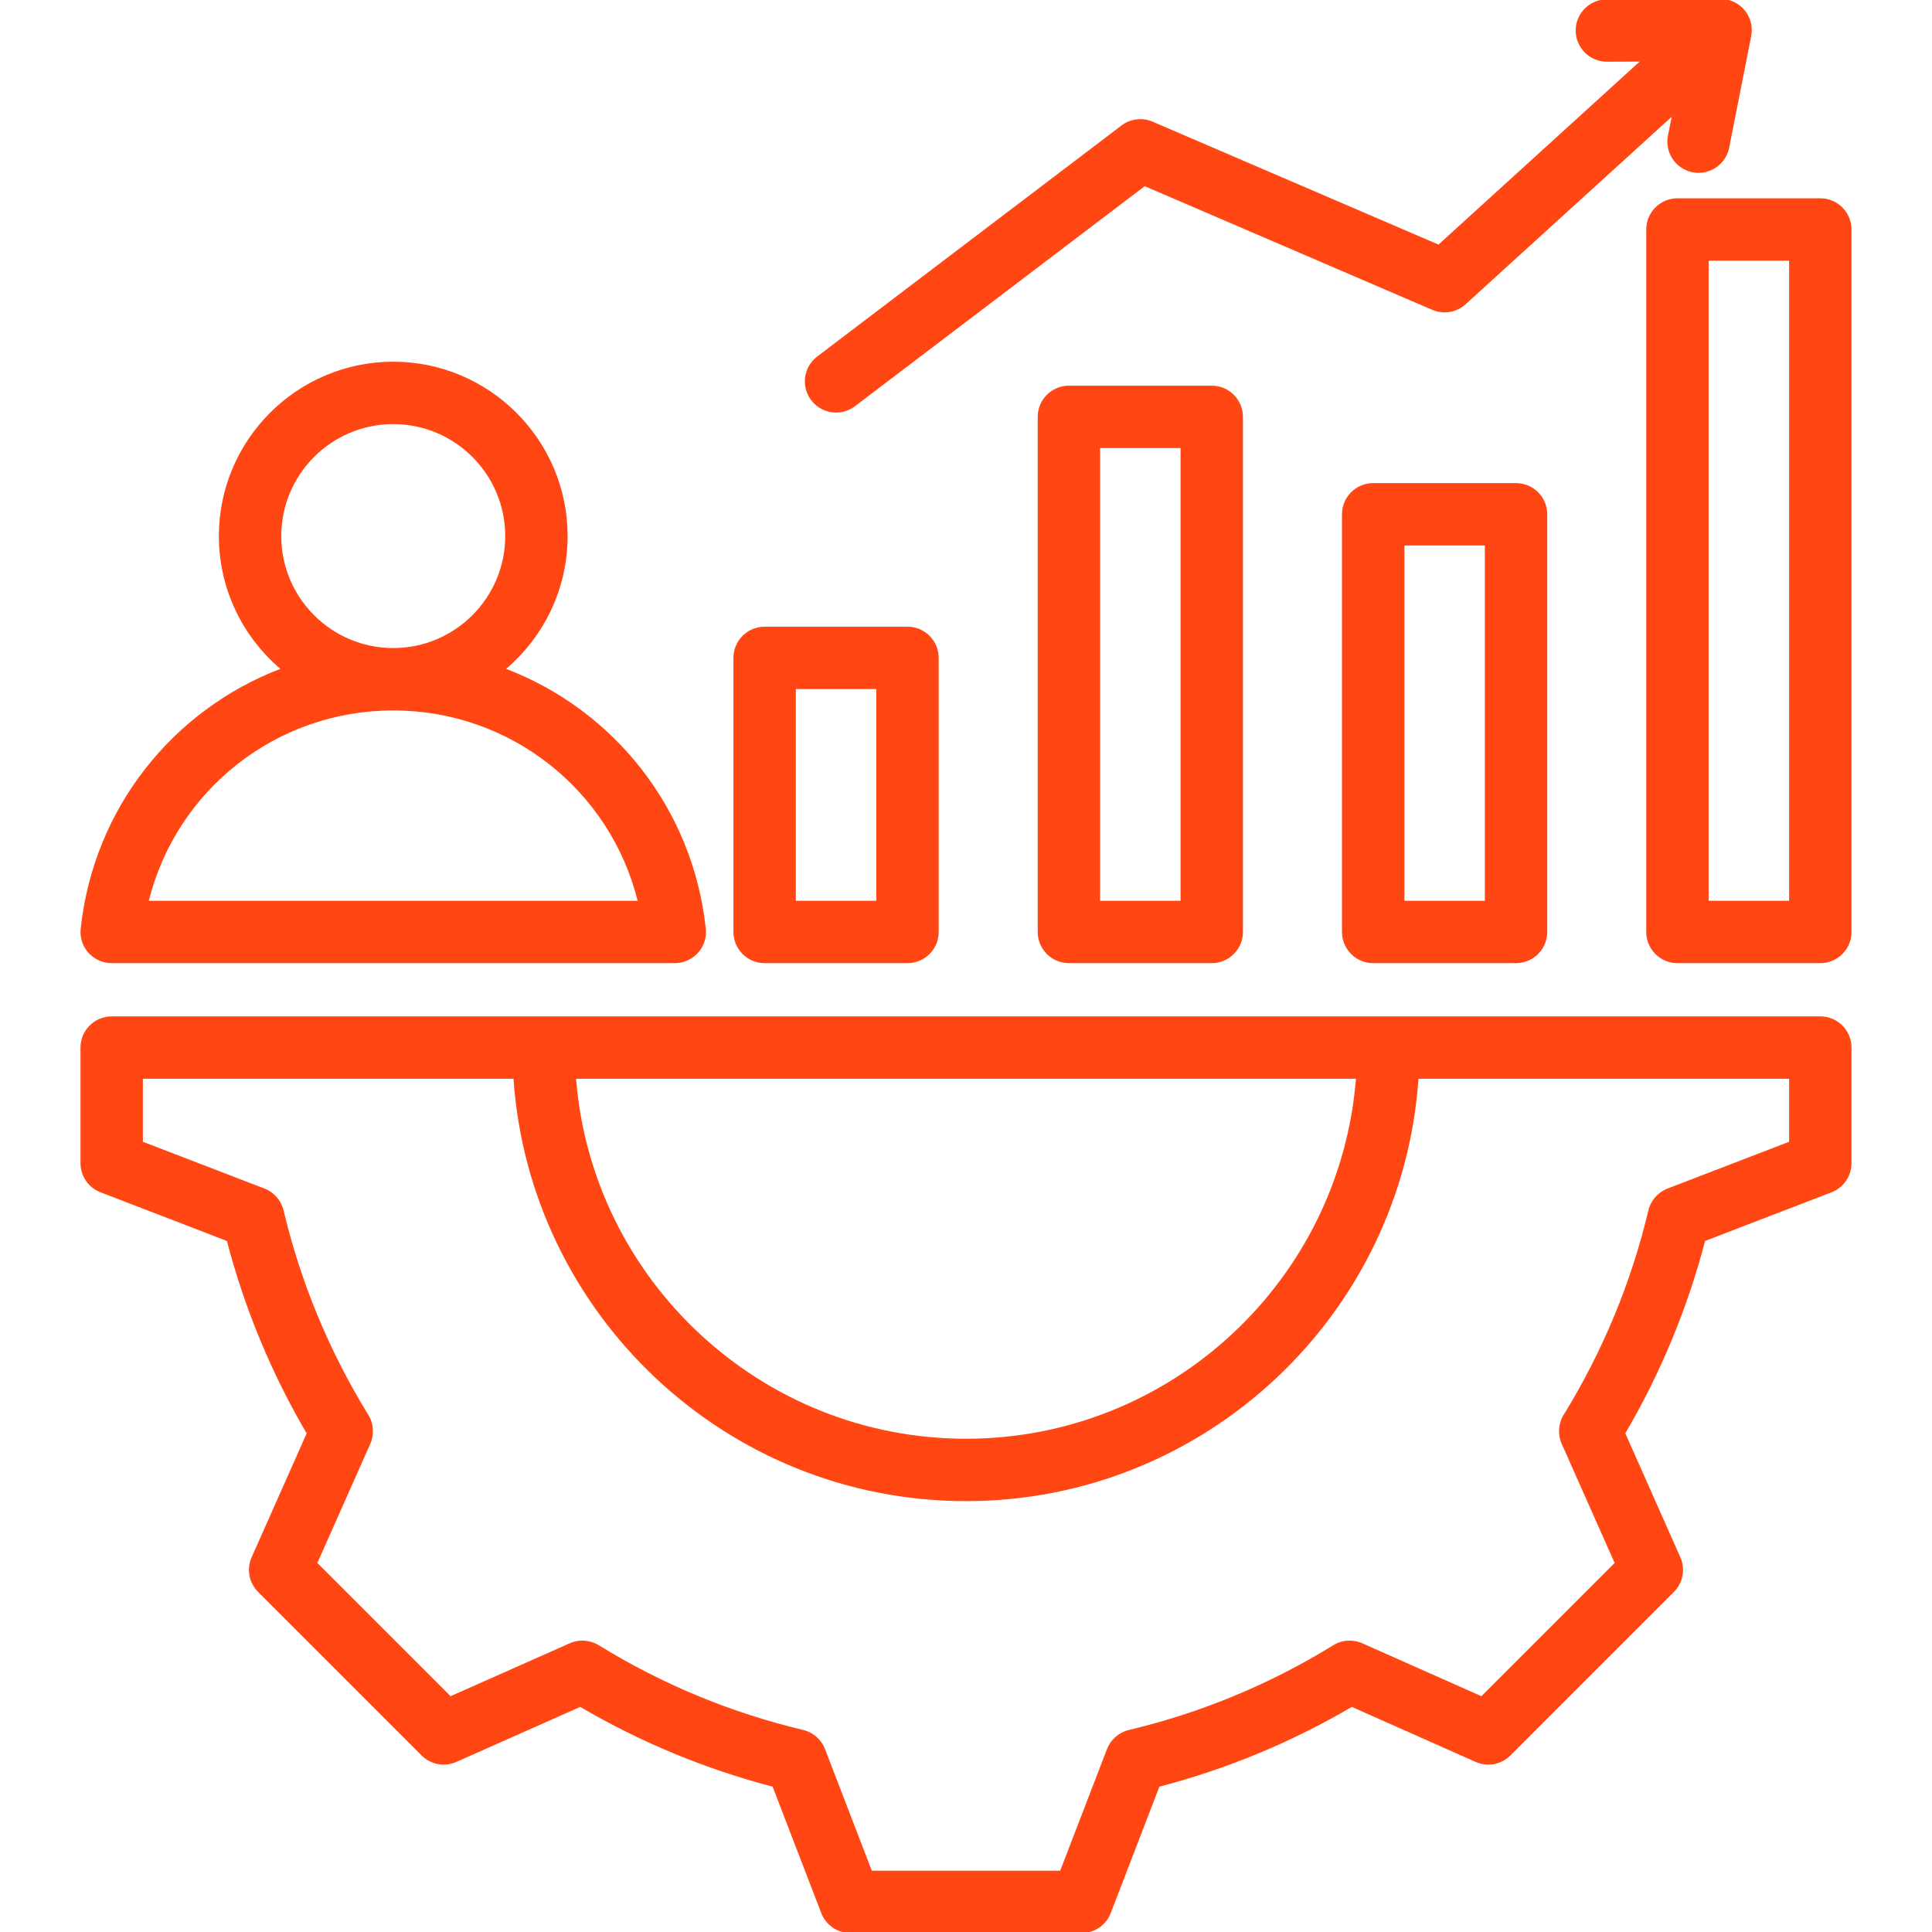 <svg width="72" height="72" viewBox="0 0 72 72" fill="none" xmlns="http://www.w3.org/2000/svg">
<g clip-path="url(#clip0_374_356)">
<path d="M67.837 37.877H4.163C3.521 37.877 3 38.398 3 39.04V43.348C3 43.829 3.296 44.261 3.745 44.433L8.456 46.247C9.113 48.764 10.111 51.171 11.428 53.418L9.378 58.034C9.183 58.473 9.279 58.987 9.619 59.328L15.712 65.421C16.052 65.761 16.567 65.857 17.006 65.662L21.624 63.611C23.872 64.929 26.278 65.926 28.793 66.583L30.606 71.295C30.779 71.743 31.21 72.04 31.691 72.04H40.309C40.79 72.04 41.221 71.743 41.394 71.295L43.207 66.584C45.724 65.927 48.13 64.93 50.378 63.611L54.994 65.662C55.433 65.857 55.948 65.761 56.288 65.421L62.381 59.327C62.721 58.987 62.817 58.473 62.621 58.034L60.571 53.416C61.889 51.168 62.886 48.762 63.543 46.247L68.255 44.434C68.704 44.261 69 43.83 69 43.349V39.04C69 38.398 68.48 37.877 67.837 37.877ZM50.532 40.202C49.937 47.699 43.647 53.618 36 53.618C28.353 53.618 22.063 47.699 21.468 40.202H50.532ZM66.675 42.55L62.144 44.294C61.786 44.432 61.519 44.737 61.43 45.11C60.79 47.801 59.728 50.363 58.273 52.726C58.072 53.052 58.045 53.457 58.2 53.807L60.173 58.248L55.208 63.212L50.769 61.241C50.419 61.085 50.014 61.112 49.688 61.313C47.326 62.768 44.763 63.831 42.07 64.471C41.697 64.56 41.392 64.827 41.254 65.185L39.511 69.715H32.49L30.746 65.183C30.608 64.826 30.303 64.559 29.93 64.47C27.239 63.83 24.677 62.768 22.314 61.313C21.987 61.112 21.583 61.085 21.233 61.24L16.792 63.212L11.827 58.248L13.799 53.809C13.954 53.459 13.927 53.054 13.726 52.728C12.272 50.366 11.209 47.803 10.568 45.11C10.48 44.737 10.213 44.431 9.855 44.294L5.325 42.55V40.202H19.137C19.737 48.983 27.07 55.943 36 55.943C44.93 55.943 52.263 48.983 52.862 40.203H66.675V42.55ZM39.835 14.373C39.193 14.373 38.672 14.894 38.672 15.536V34.731C38.672 35.373 39.193 35.894 39.835 35.894H45.159C45.801 35.894 46.321 35.373 46.321 34.731V15.536C46.321 14.894 45.801 14.373 45.159 14.373H39.835ZM43.996 33.569H40.998V16.698H43.996V33.569ZM51.174 18.004C50.532 18.004 50.012 18.524 50.012 19.166V34.731C50.012 35.373 50.532 35.894 51.174 35.894H56.498C57.14 35.894 57.661 35.373 57.661 34.731V19.166C57.661 18.524 57.14 18.004 56.498 18.004H51.174ZM55.336 33.569H52.337V20.329H55.336V33.569ZM67.837 7.39H62.514C61.871 7.39 61.351 7.91 61.351 8.552V34.731C61.351 35.373 61.871 35.894 62.514 35.894H67.837C68.48 35.894 69 35.373 69 34.731V8.552C69 7.91 68.48 7.39 67.837 7.39ZM66.675 33.569H63.676V9.715H66.675V33.569ZM28.496 35.894H33.819C34.462 35.894 34.982 35.373 34.982 34.731V24.518C34.982 23.876 34.462 23.355 33.819 23.355H28.496C27.854 23.355 27.333 23.876 27.333 24.518V34.731C27.333 35.373 27.854 35.894 28.496 35.894ZM29.658 25.68H32.657V33.569H29.658V25.68ZM30.232 14.916C29.843 14.405 29.943 13.675 30.454 13.287L41.794 4.677C42.127 4.424 42.571 4.369 42.956 4.535L53.608 9.115L61.104 2.296L59.889 2.3H59.885C59.245 2.3 58.725 1.782 58.722 1.142C58.72 0.499 59.239 -0.023 59.881 -0.025L64.117 -0.041H64.121C64.469 -0.041 64.797 0.115 65.018 0.382C65.24 0.651 65.33 1.006 65.262 1.348L64.441 5.504C64.331 6.058 63.845 6.441 63.301 6.441C63.227 6.441 63.151 6.434 63.075 6.419C62.445 6.294 62.035 5.683 62.16 5.053L62.298 4.353L54.619 11.339C54.282 11.646 53.796 11.727 53.377 11.547L42.66 6.939L31.861 15.139C31.651 15.299 31.404 15.376 31.159 15.376C30.807 15.376 30.46 15.217 30.232 14.916ZM4.163 35.894H25.147C25.477 35.894 25.791 35.754 26.012 35.508C26.232 35.263 26.338 34.936 26.303 34.608C25.822 30.116 22.86 26.457 18.861 24.926C20.262 23.733 21.153 21.958 21.153 19.978C21.153 16.395 18.238 13.48 14.655 13.48C11.072 13.48 8.157 16.395 8.157 19.978C8.157 21.958 9.048 23.733 10.449 24.926C6.45 26.457 3.487 30.116 3.007 34.608C2.971 34.936 3.077 35.263 3.298 35.508C3.518 35.754 3.833 35.894 4.163 35.894ZM10.482 19.978C10.482 17.677 12.354 15.805 14.655 15.805C16.956 15.805 18.828 17.677 18.828 19.978C18.828 22.278 16.958 24.15 14.658 24.151H14.655H14.652C12.352 24.15 10.482 22.278 10.482 19.978ZM14.652 26.476H14.655H14.658C19.025 26.478 22.735 29.447 23.763 33.569H5.546C6.575 29.447 10.284 26.478 14.652 26.476Z" fill="#FF4613"/>
</g>
<defs>
<clipPath id="clip0_374_356">
<rect width="72" height="72" fill="white"/>
</clipPath>
</defs>
</svg>
